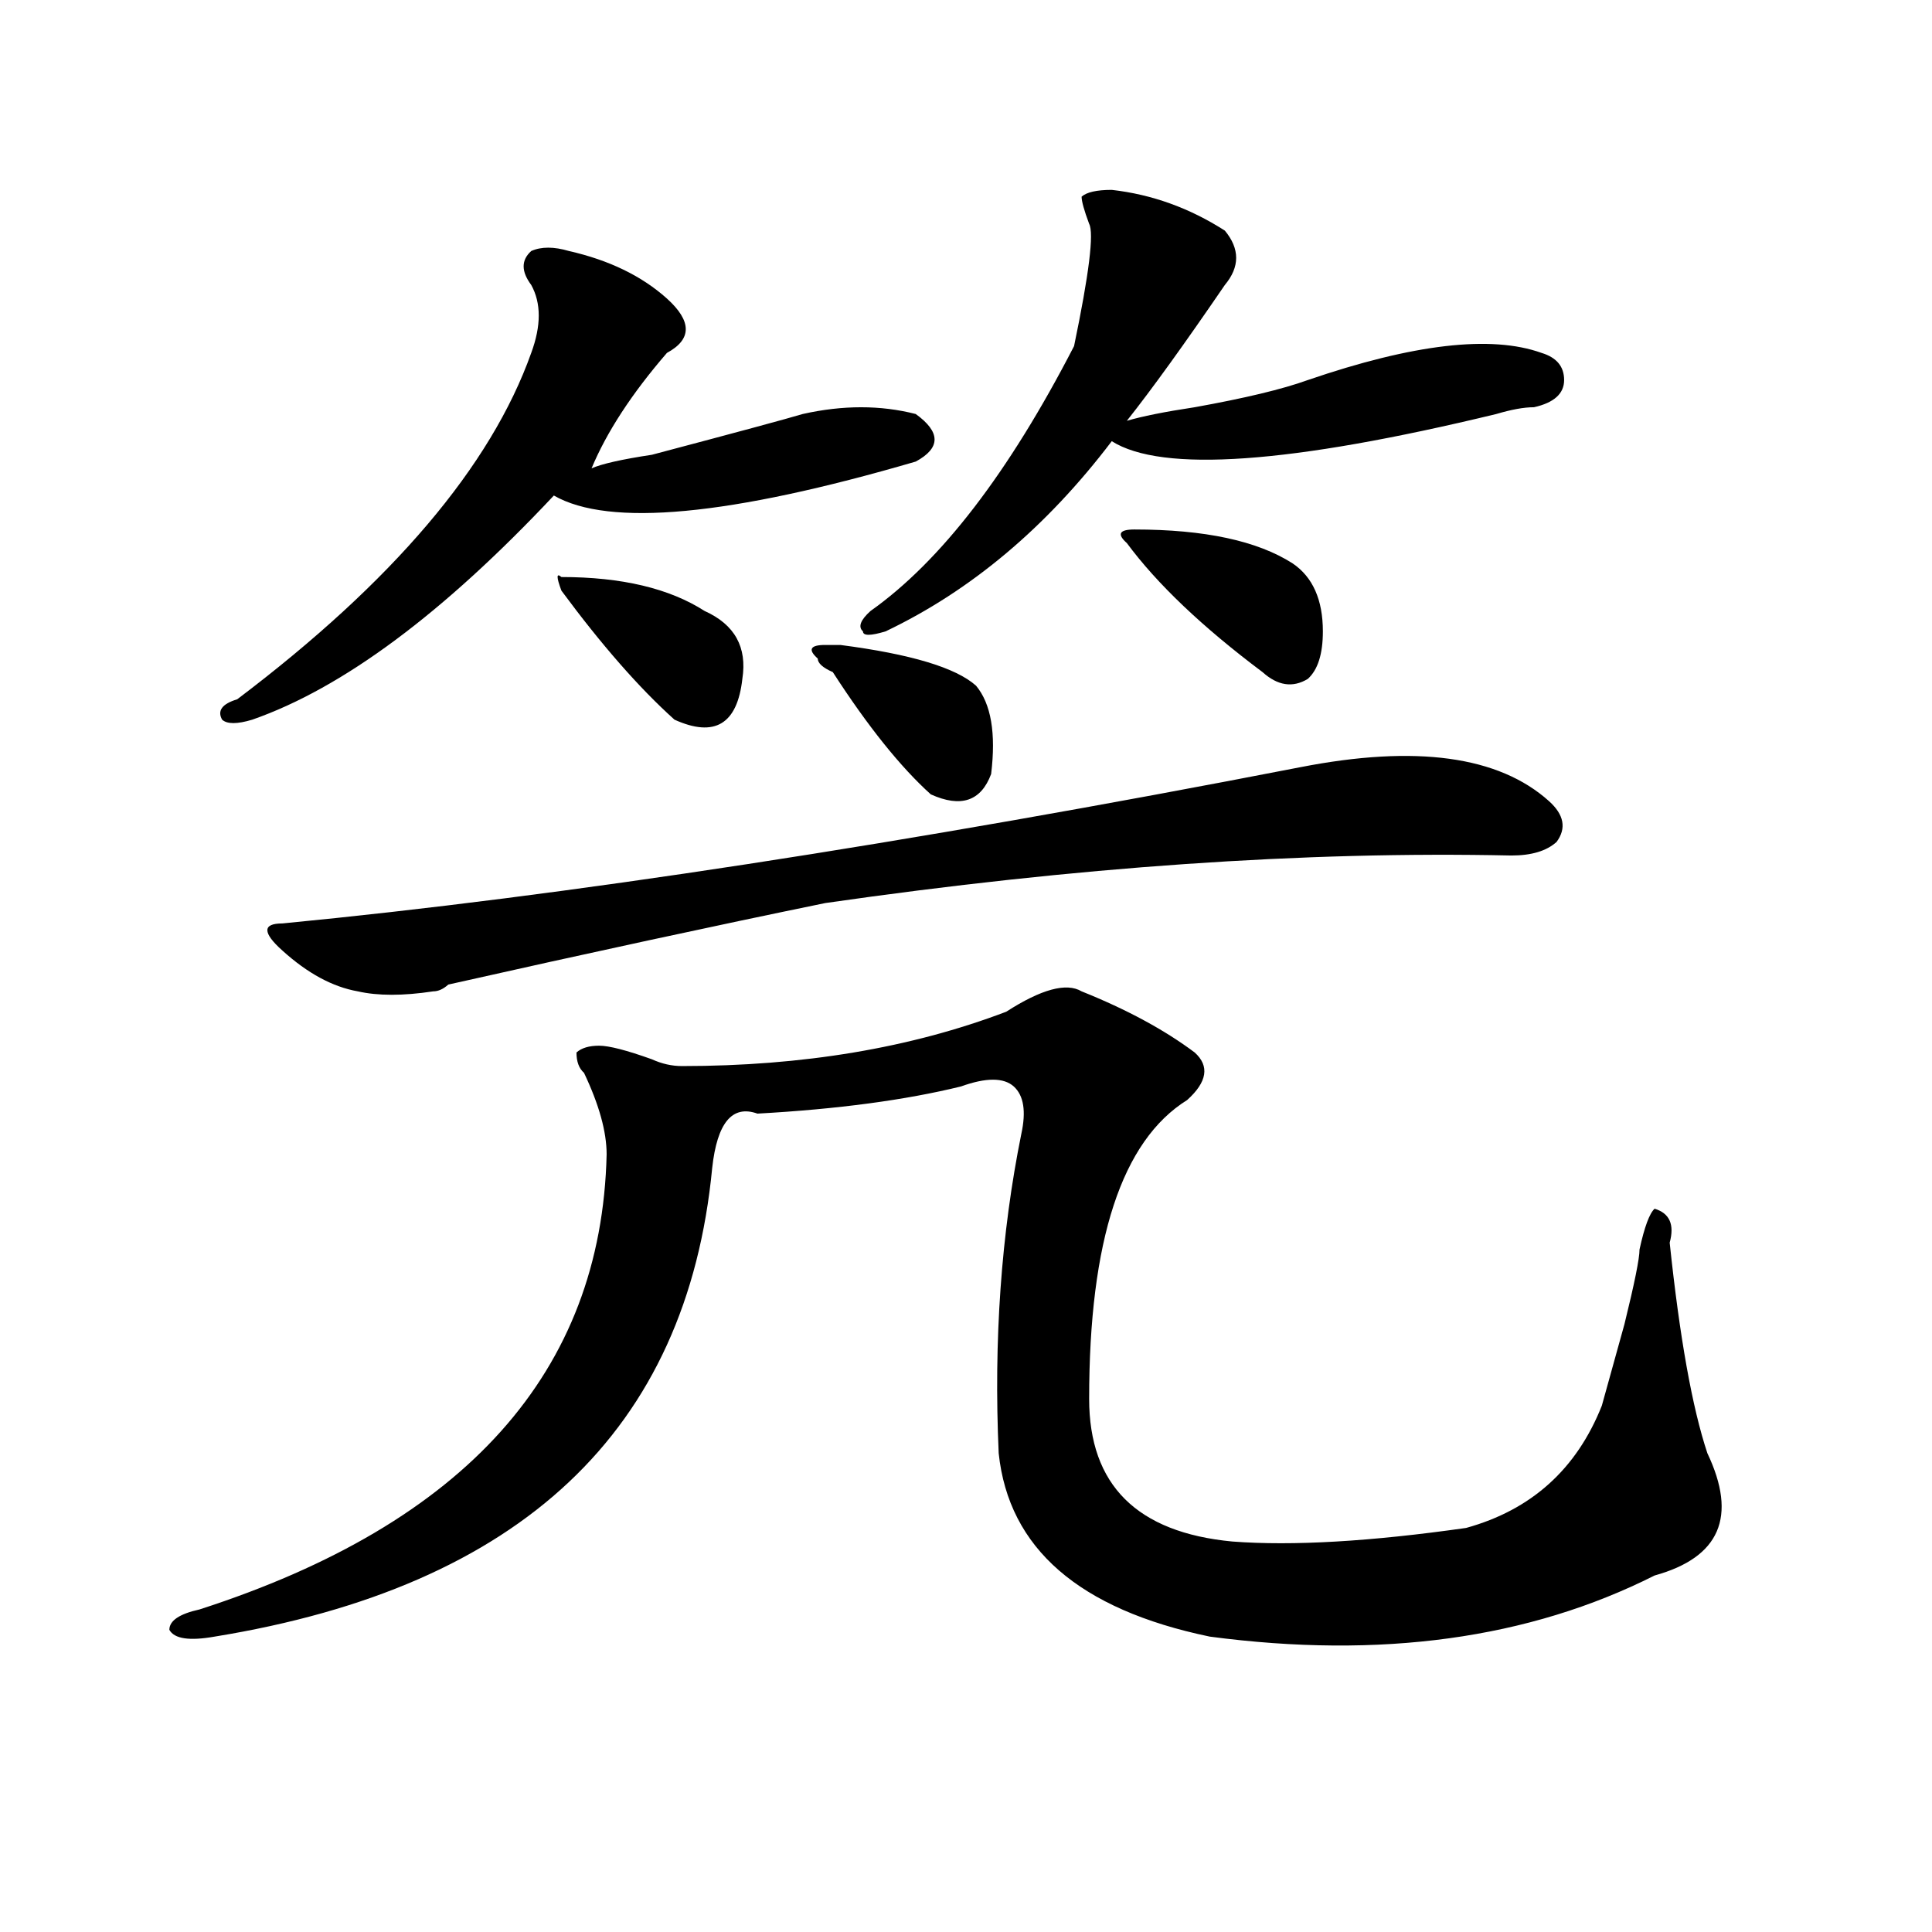 <?xml version="1.0" encoding="utf-8"?>
<!-- Generator: Adobe Illustrator 16.0.0, SVG Export Plug-In . SVG Version: 6.00 Build 0)  -->
<!DOCTYPE svg PUBLIC "-//W3C//DTD SVG 1.1//EN" "http://www.w3.org/Graphics/SVG/1.1/DTD/svg11.dtd">
<svg version="1.1" id="图层_1" xmlns="http://www.w3.org/2000/svg" xmlns:xlink="http://www.w3.org/1999/xlink" x="0px" y="0px"
	 width="1000px" height="1000px" viewBox="0 0 1000 1000" enable-background="new 0 0 1000 1000" xml:space="preserve">
<path d="M559.84,513.125c23.414,9.394,42.926,19.94,58.535,31.641c7.805,7.031,6.463,15.271-3.902,24.609
	c-33.841,21.094-50.73,72.675-50.73,154.688c0,44.55,24.694,69.159,74.145,73.828c31.219,2.362,71.522,0,120.973-7.031
	c33.779-9.339,57.193-30.433,70.242-63.281c2.561-9.339,6.463-23.401,11.707-42.188c5.183-21.094,7.805-33.948,7.805-38.672
	c2.561-11.7,5.183-18.731,7.805-21.094c7.805,2.362,10.365,8.239,7.805,17.578c5.183,49.219,11.707,85.583,19.512,108.984
	c15.609,32.849,6.463,53.942-27.316,63.281c-65.06,32.794-141.826,43.341-230.238,31.641
	c-67.682-14.063-104.083-45.703-109.266-94.922c-2.622-58.558,1.28-113.653,11.707-165.234c2.561-11.7,1.28-19.886-3.902-24.609
	c-5.244-4.669-14.329-4.669-27.316,0c-28.658,7.031-63.779,11.755-105.363,14.063c-13.049-4.669-20.854,4.724-23.414,28.125
	c-13.049,135.956-98.9,216.76-257.555,242.578c-13.049,2.307-20.854,1.153-23.414-3.516c0-4.725,5.183-8.24,15.609-10.547
	C241.128,788.552,311.37,710,313.992,597.5c0-11.7-3.902-25.763-11.707-42.188c-2.622-2.308-3.902-5.823-3.902-10.547
	c2.561-2.308,6.463-3.516,11.707-3.516c5.183,0,14.268,2.362,27.316,7.031c5.183,2.362,10.365,3.516,15.609,3.516
	c62.438,0,118.351-9.339,167.801-28.125C538.986,511.972,552.035,508.456,559.84,513.125z M294.48,129.922
	c20.792,4.724,37.682,12.909,50.73,24.609c12.987,11.755,12.987,21.094,0,28.125c-18.231,21.094-31.219,41.034-39.023,59.766
	c5.183-2.308,15.609-4.669,31.219-7.031c44.206-11.7,70.242-18.731,78.047-21.094c20.792-4.669,40.304-4.669,58.535,0
	c12.987,9.394,12.987,17.578,0,24.609c-96.278,28.125-158.716,34.003-187.313,17.578C229.421,317.458,177.41,356.13,130.582,372.5
	c-7.805,2.362-13.049,2.362-15.609,0c-2.622-4.669,0-8.185,7.805-10.547c80.607-60.919,131.338-120.685,152.191-179.297
	c5.183-14.063,5.183-25.763,0-35.156c-5.244-7.031-5.244-12.854,0-17.578C280.151,127.614,286.676,127.614,294.48,129.922z
	 M673.008,397.109c59.815-11.7,102.741-5.823,128.777,17.578c7.805,7.031,9.085,14.063,3.902,21.094
	c-5.244,4.724-13.049,7.031-23.414,7.031c-106.705-2.308-225.056,5.878-355.113,24.609
	c-57.255,11.755-122.314,25.817-195.117,42.188c-2.622,2.362-5.244,3.516-7.805,3.516c-15.609,2.362-28.658,2.362-39.023,0
	c-13.049-2.308-26.036-9.339-39.023-21.094c-5.244-4.669-7.805-8.185-7.805-10.547c0-2.308,2.561-3.516,7.805-3.516
	C291.858,463.906,467.464,436.989,673.008,397.109z M290.578,298.672c31.219,0,55.913,5.878,74.145,17.578
	c15.609,7.031,22.072,18.786,19.512,35.156c-2.622,23.456-14.329,30.487-35.121,21.094c-18.231-16.37-37.743-38.672-58.535-66.797
	C287.956,298.672,287.956,296.364,290.578,298.672z M423.258,340.859c-5.244-4.669-3.902-7.031,3.902-7.031h7.805
	c36.401,4.724,59.815,11.755,70.242,21.094c7.805,9.394,10.365,24.609,7.805,45.703c-5.244,14.063-15.609,17.578-31.219,10.547
	c-15.609-14.063-32.561-35.156-50.73-63.281C425.818,345.583,423.258,343.222,423.258,340.859z M575.449,98.281
	c20.792,2.362,40.304,9.394,58.535,21.094c7.805,9.394,7.805,18.786,0,28.125c-20.854,30.487-37.743,53.942-50.73,70.313
	c7.805-2.308,19.512-4.669,35.121-7.031c25.975-4.669,45.486-9.339,58.535-14.063c54.633-18.731,94.937-23.401,120.973-14.063
	c7.805,2.362,11.707,7.031,11.707,14.063s-5.244,11.755-15.609,14.063c-5.244,0-11.707,1.208-19.512,3.516
	c-106.705,25.817-173.045,30.487-199.02,14.063c-33.841,44.55-72.864,77.344-117.07,98.438c-7.805,2.362-11.707,2.362-11.707,0
	c-2.622-2.308-1.342-5.823,3.902-10.547c36.401-25.763,71.522-71.466,105.363-137.109c7.805-37.464,10.365-58.558,7.805-63.281
	c-2.622-7.031-3.902-11.7-3.902-14.063C562.4,99.489,567.645,98.281,575.449,98.281z M583.254,281.094
	c-5.244-4.669-3.902-7.031,3.902-7.031c36.401,0,63.718,5.878,81.949,17.578c10.365,7.031,15.609,18.786,15.609,35.156
	c0,11.755-2.622,19.94-7.805,24.609c-7.805,4.724-15.609,3.516-23.414-3.516C622.277,324.489,598.863,302.188,583.254,281.094z"/>
</svg>
